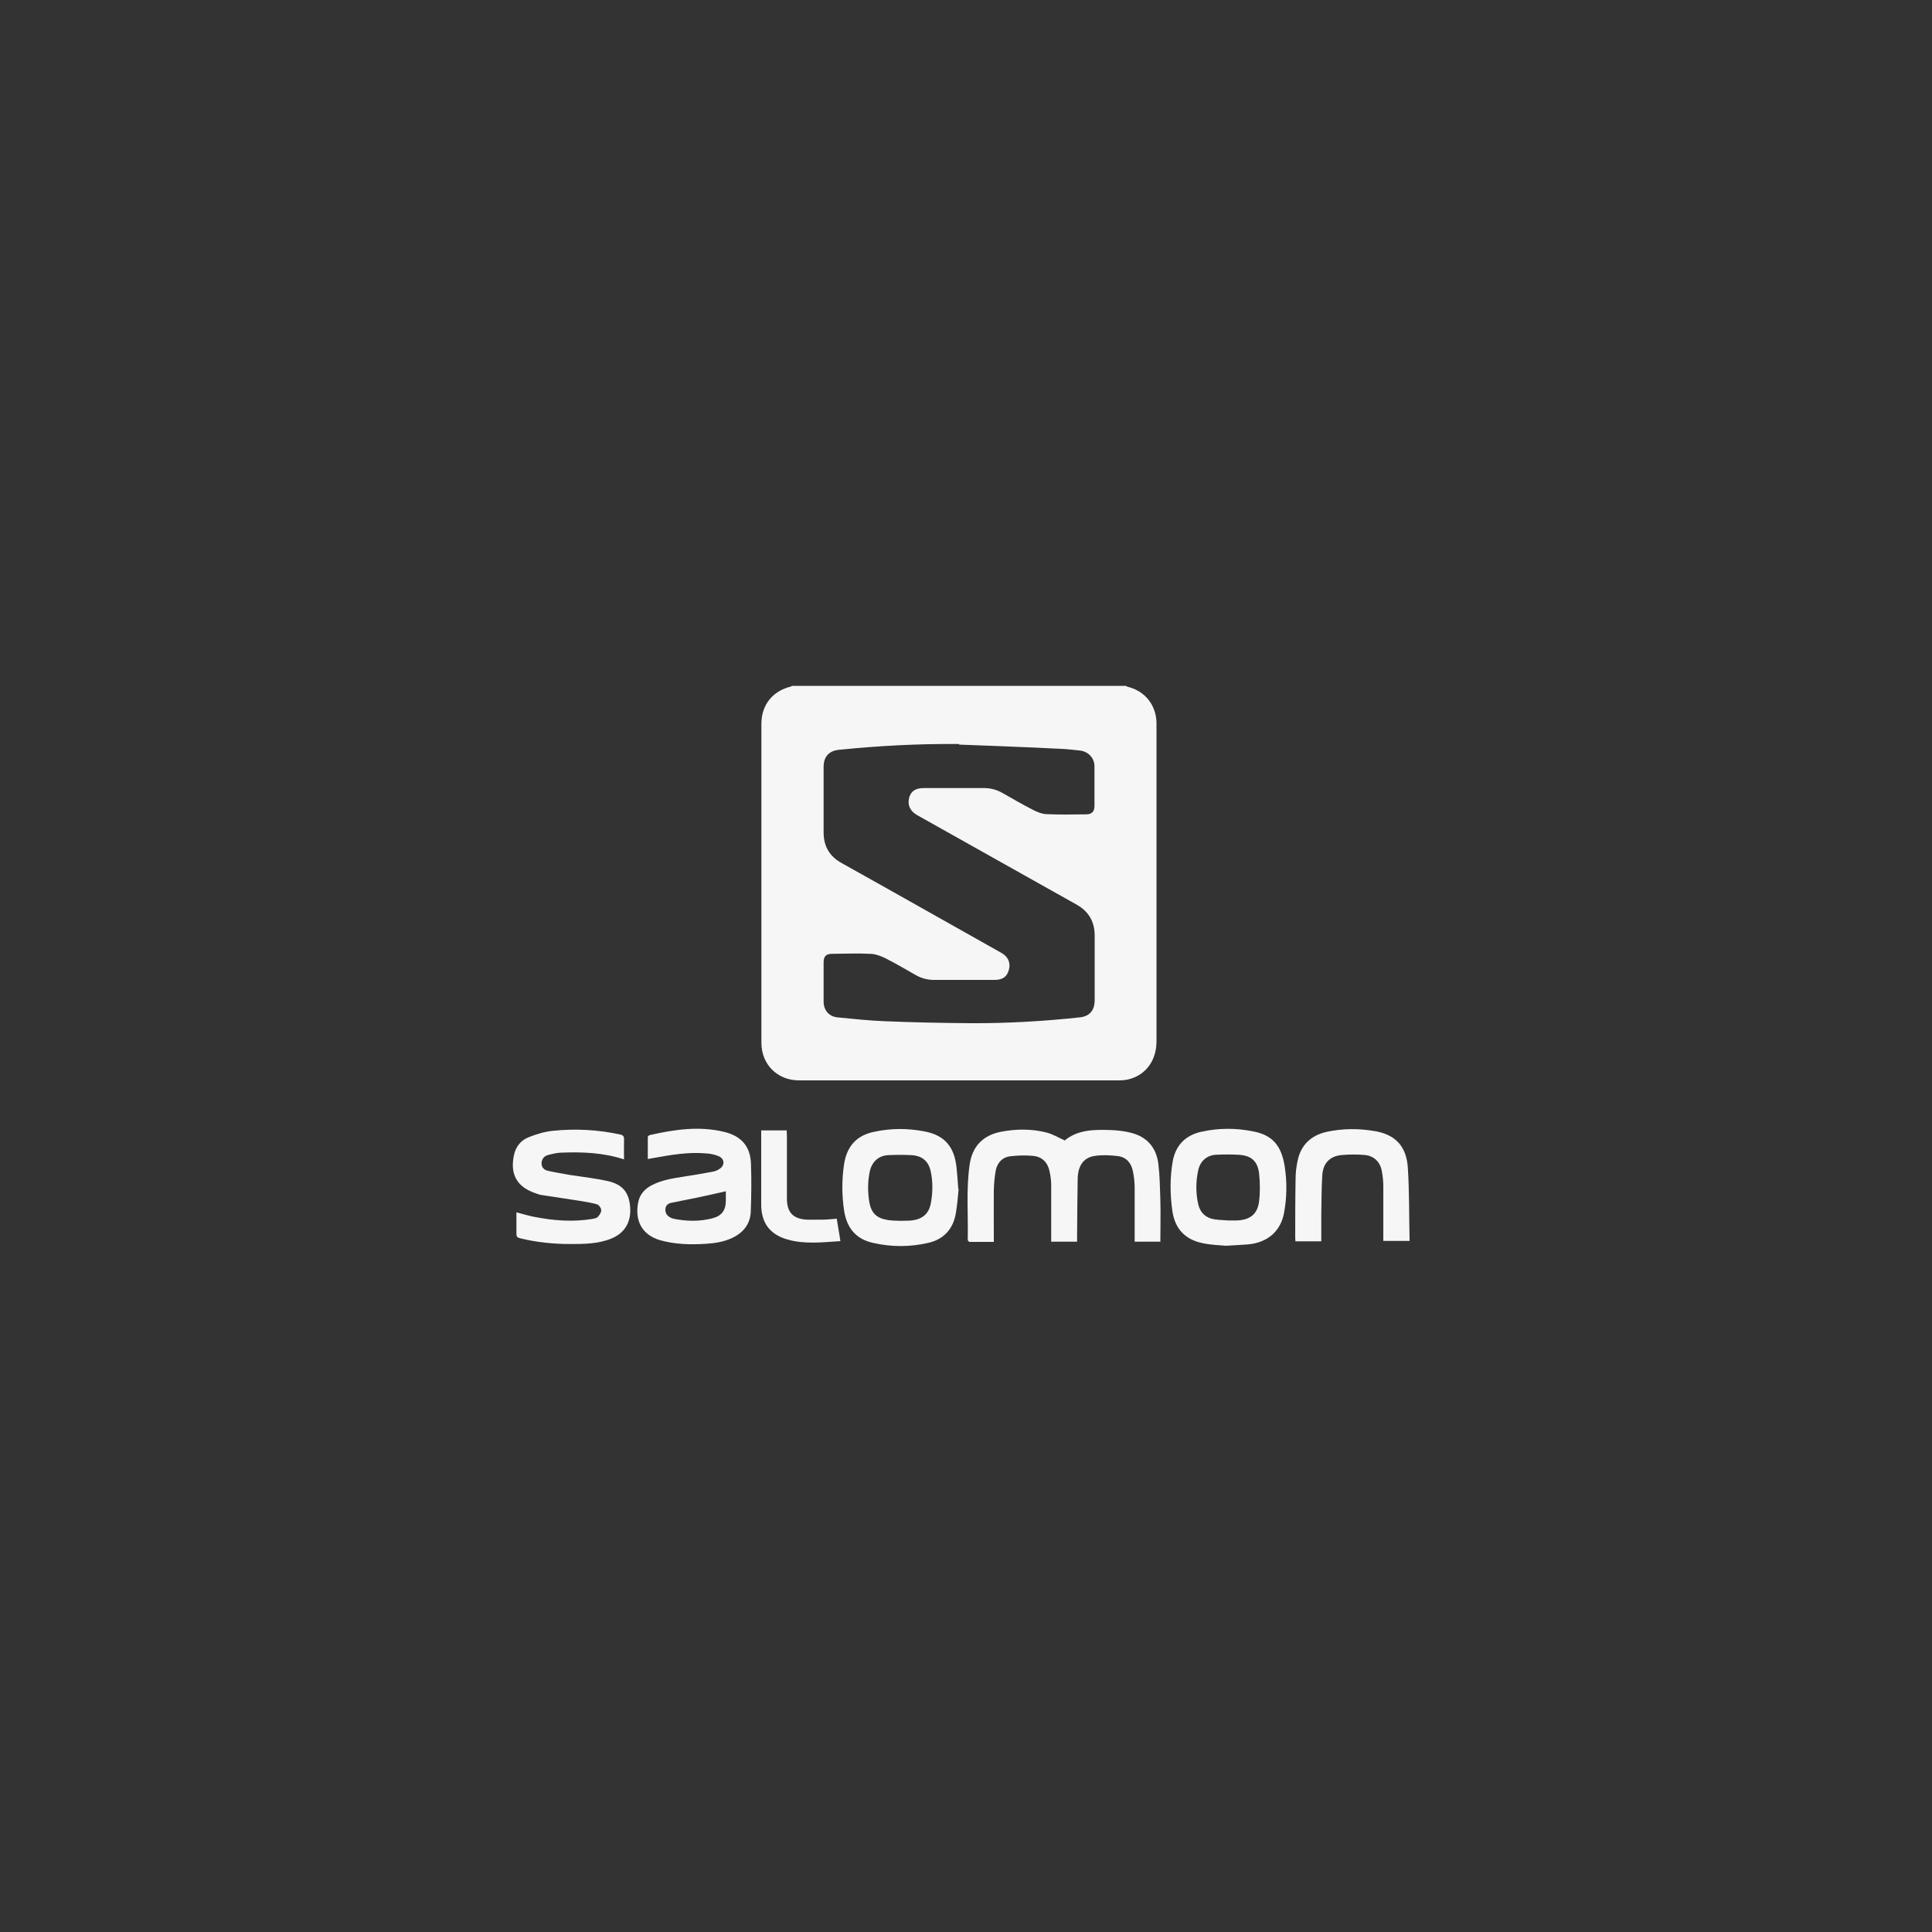 <?xml version="1.0" encoding="UTF-8"?>
<svg id="Ebene_1" xmlns="http://www.w3.org/2000/svg" viewBox="0 0 100 100">
  <rect x="0" y="0" width="100" height="100" fill="#333333" stroke="none"/>
  <defs>
    <style>
      .cls-1 {
        fill: #f6f6f7;
      }
    </style>
  </defs>
  <path class="cls-1" d="M49.65,38.51c-2.08-.02-4.16.09-6.23.3-.51.05-.79.36-.79.88,0,1.13,0,2.26,0,3.39,0,.72.3,1.24.93,1.59,2.76,1.54,5.51,3.1,8.27,4.65.35.19.49.52.39.88-.1.36-.32.52-.75.52-1.04,0-2.07,0-3.11,0-.35,0-.66-.08-.96-.25-.52-.3-1.04-.6-1.57-.87-.24-.12-.51-.22-.77-.23-.66-.03-1.33-.01-1.99,0-.32,0-.44.13-.44.45v2.02c0,.45.28.78.73.82.82.08,1.65.17,2.48.2,1.47.06,2.94.09,4.41.1,1.88.01,3.76-.1,5.63-.3.52-.05.78-.37.78-.89v-3.34c0-.72-.3-1.25-.94-1.61-2.75-1.54-5.5-3.09-8.25-4.63-.37-.21-.51-.53-.41-.91.1-.34.33-.49.77-.49,1.03,0,2.06,0,3.09,0,.35,0,.66.08.96.25.51.29,1.03.59,1.55.86.23.12.49.23.74.24.68.03,1.37.02,2.06.01.28,0,.42-.15.42-.43,0-.69,0-1.37,0-2.06,0-.42-.32-.76-.74-.81-.26-.03-.53-.06-.79-.08-1.83-.1-5.24-.22-5.48-.23h0ZM58.29,35.51s.06.04.09.04c.88.22,1.45.93,1.48,1.84v16.51c0,.95-.51,1.69-1.35,1.94-.19.06-.39.08-.59.08-5.52,0-11.04,0-16.56,0-1.13,0-1.95-.83-1.95-1.95v-16.51c0-.96.57-1.69,1.51-1.92.03,0,.05-.03.07-.04h17.29Z"/>
  <path class="cls-1" d="M55.11,59.03c.66-.55,1.49-.57,2.34-.54.36.01.73.05,1.08.14.85.21,1.33.78,1.43,1.64.07.61.08,1.22.1,1.84.02.71,0,1.43,0,2.16h-1.33v-.5c0-.76,0-1.52,0-2.27,0-.29-.03-.59-.09-.87-.08-.42-.33-.73-.77-.79-.4-.05-.82-.07-1.21-.01-.58.09-.87.5-.88,1.21-.02.99-.02,1.97-.03,2.96v.27h-1.34v-.24c0-.89,0-1.79,0-2.68,0-.23-.03-.47-.08-.7-.09-.46-.37-.77-.84-.82-.4-.04-.81-.03-1.21.02-.41.05-.66.34-.74.73-.06.33-.09.67-.1,1-.01.81,0,1.63,0,2.44v.26c-.43,0-.84,0-1.26,0-.03,0-.09-.07-.09-.11.03-1.3-.09-2.6.1-3.9.14-.95.7-1.51,1.62-1.69.78-.15,1.58-.16,2.36.04.32.08.61.26.96.42"/>
  <path class="cls-1" d="M37.57,61.66c-.54.12-1.06.24-1.59.35-.42.09-.84.16-1.25.25-.17.04-.29.15-.29.35,0,.21.1.33.28.42.05.02.09.04.14.05.67.14,1.35.15,2.01-.02.5-.13.7-.42.7-.94v-.47M33.53,60c0-.39,0-.77,0-1.15,0-.04.06-.09.11-.1,1.28-.29,2.56-.48,3.86-.16.88.22,1.34.75,1.37,1.65.03.82.02,1.64-.01,2.46-.02.64-.37,1.09-.95,1.37-.44.21-.91.28-1.39.31-.79.05-1.59.03-2.36-.19-1.05-.31-1.3-1.16-1.12-1.99.09-.41.36-.69.73-.87.51-.26,1.07-.34,1.63-.43.51-.08,1.01-.16,1.52-.26.11-.02.22-.07.31-.13.3-.18.29-.53-.04-.67-.2-.08-.42-.13-.64-.14-.91-.08-1.79.07-2.68.23-.1.02-.21.04-.34.06"/>
  <path class="cls-1" d="M32.3,60.01c-1.07-.35-2.14-.39-3.21-.35-.24,0-.48.06-.71.12-.21.05-.34.2-.35.43,0,.22.14.35.33.39.39.09.78.15,1.17.22.64.1,1.29.17,1.92.31.8.18,1.12.61,1.17,1.4.04.76-.31,1.32-1.01,1.59-.68.27-1.4.27-2.11.27-.87,0-1.74-.09-2.59-.3-.14-.04-.18-.09-.18-.23,0-.36,0-.73,0-1.11.31.08.6.17.9.23,1.01.2,2.02.28,3.04.11.1-.02.21-.04.27-.1.09-.1.18-.23.18-.35,0-.11-.12-.27-.21-.3-.3-.09-.62-.14-.94-.19-.65-.1-1.31-.2-1.96-.3-.09-.01-.18-.05-.27-.08-.97-.32-1.35-.97-1.14-1.97.09-.44.35-.78.77-.94.4-.16.83-.29,1.25-.33,1.16-.12,2.32-.06,3.47.19.16.03.22.1.21.27-.01.33,0,.67,0,1.04"/>
  <path class="cls-1" d="M63.58,63.19v-.02c.15,0,.3,0,.45,0,.68-.03,1.06-.33,1.14-.99.06-.48.05-.97,0-1.45-.08-.64-.41-.92-1.06-.96-.39-.02-.79-.02-1.18,0-.48.03-.81.34-.91.8-.13.59-.13,1.18,0,1.76.1.44.39.71.83.78.24.04.48.04.72.06M63.45,64.48c-.32-.03-.78-.04-1.23-.14-.89-.19-1.41-.75-1.54-1.67-.12-.86-.13-1.71.02-2.56.15-.83.66-1.35,1.48-1.53.89-.2,1.79-.2,2.68-.02,1,.19,1.47.73,1.64,1.84.12.79.11,1.6-.04,2.39-.18.95-.86,1.53-1.87,1.62-.33.03-.67.04-1.14.07"/>
  <path class="cls-1" d="M46.6,63.19h0c.16-.01.31,0,.47-.01.64-.04,1-.32,1.11-.9.1-.54.11-1.08,0-1.62-.11-.55-.44-.84-1.01-.87-.4-.02-.8-.02-1.2,0-.51.03-.84.35-.95.84-.11.52-.11,1.04-.03,1.56.1.6.38.87.98.96.2.03.41.03.62.04M49.62,61.54c-.04.38-.07.83-.15,1.28-.14.8-.63,1.33-1.42,1.51-.95.22-1.92.22-2.87,0-.88-.2-1.35-.77-1.49-1.67-.12-.8-.12-1.61,0-2.41.14-.9.63-1.47,1.52-1.66.89-.2,1.79-.2,2.68-.02,1.01.2,1.51.8,1.62,1.86.04.35.06.7.09,1.11"/>
  <path class="cls-1" d="M68.37,64.25h-1.32c0-.07-.01-.13-.01-.19,0-1.02,0-2.04.02-3.07,0-.3.04-.6.1-.89.16-.82.68-1.32,1.48-1.51.86-.19,1.73-.19,2.6-.03,1.02.2,1.56.8,1.63,1.89.08,1.25.06,2.51.09,3.78h-1.36v-.23c0-.86,0-1.73,0-2.59,0-.27-.03-.54-.08-.81-.09-.48-.43-.79-.91-.82-.37-.03-.74-.03-1.11,0-.65.04-1.02.41-1.06,1.06-.04.68-.04,1.36-.05,2.03,0,.45,0,.9,0,1.37"/>
  <path class="cls-1" d="M39.42,58.51h1.3c0,.09.01.17.01.25v3.28c0,.72.33,1.06,1.06,1.09.25,0,.5,0,.75,0,.25,0,.5-.03.77-.05.06.38.13.76.19,1.16-.93.06-1.84.17-2.73-.08-.92-.26-1.37-.86-1.37-1.82v-3.83h0Z"/>
</svg>